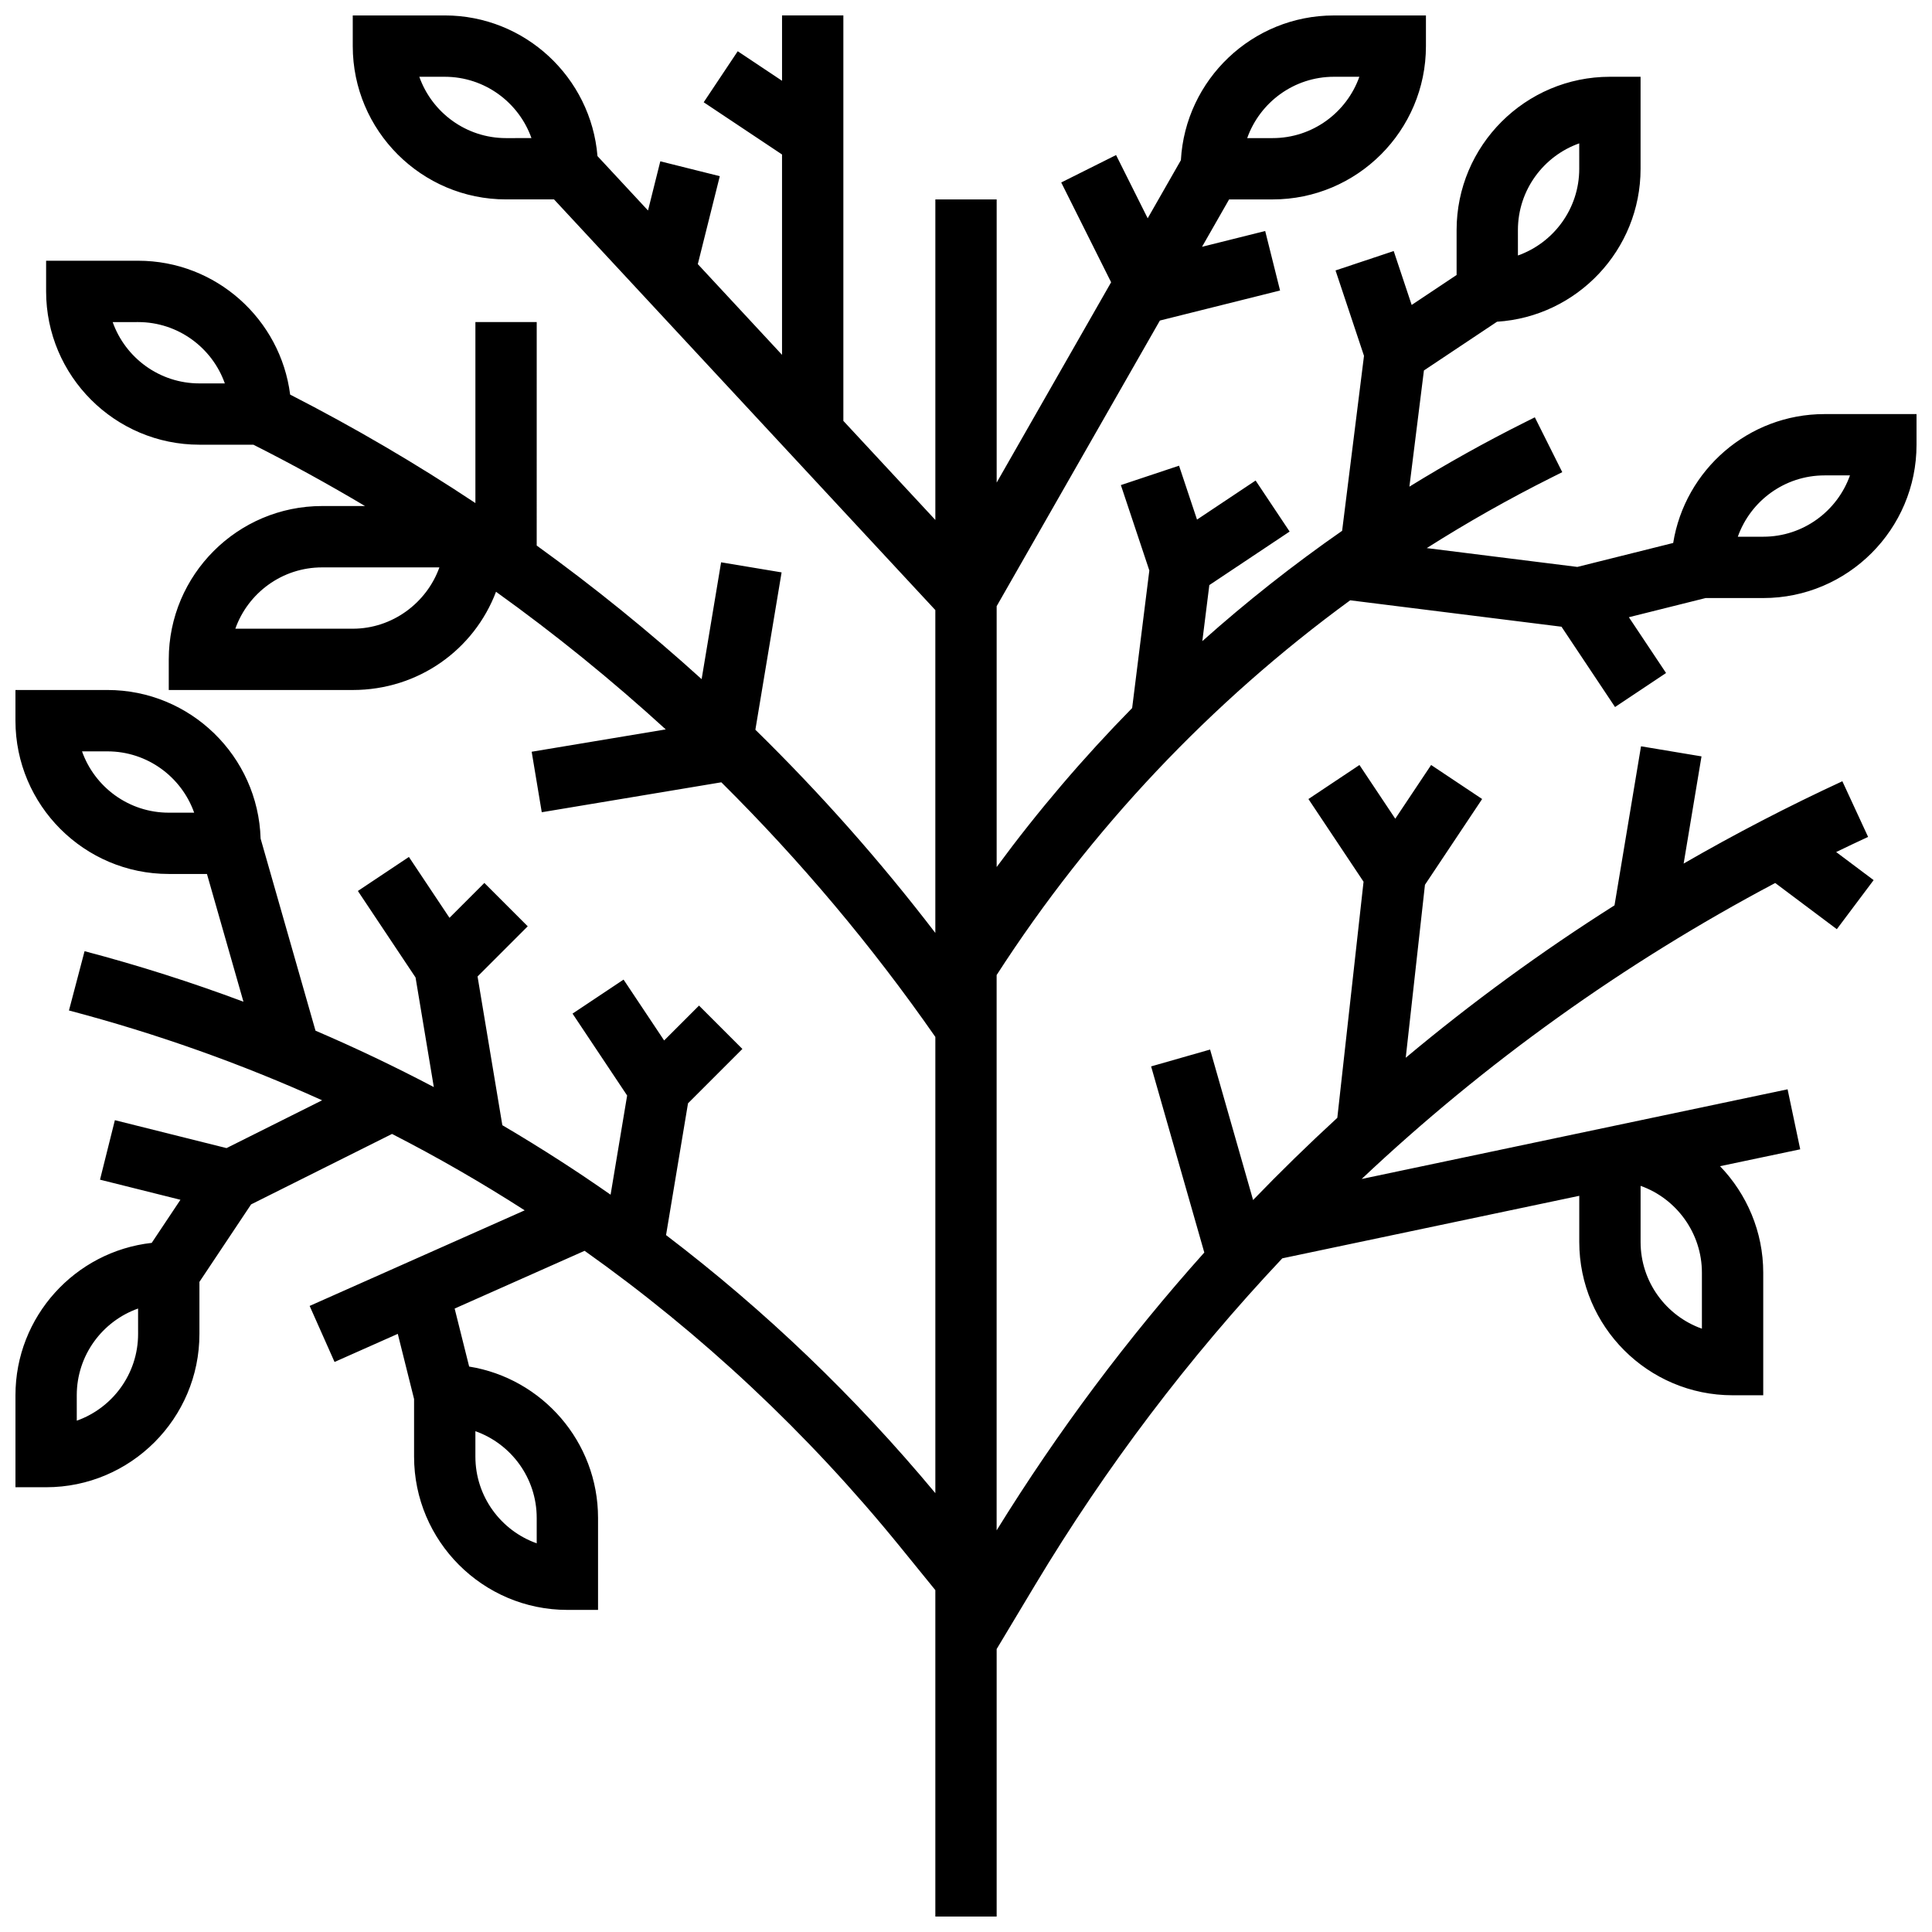 <?xml version="1.0" encoding="UTF-8"?>
<!-- Uploaded to: ICON Repo, www.iconrepo.com, Generator: ICON Repo Mixer Tools -->
<svg width="800px" height="800px" version="1.1" viewBox="144 144 512 512" xmlns="http://www.w3.org/2000/svg">
 <defs>
  <clipPath id="a">
   <path d="m148.09 148.09h503.81v503.81h-503.81z"/>
  </clipPath>
 </defs>
 <g clip-path="url(#a)">
  <path d="m611.27 302.49c22.402 0 40.629-18.227 40.629-40.629v-8.125h-24.379c-20.199 0-36.996 14.82-40.109 34.156l-25.398 6.348-39.902-4.988c10.699-6.789 21.766-13.051 33.16-18.75l2.746-1.375-7.269-14.535-2.746 1.375c-10.441 5.223-20.609 10.902-30.496 17.004l3.848-30.793 19.375-12.918c21.203-1.34 38.039-19.004 38.039-40.535v-24.379h-8.125c-22.402 0-40.629 18.227-40.629 40.629v11.902l-11.906 7.938-4.762-14.285-15.418 5.141 7.543 22.629-5.797 46.371c-12.938 9-25.309 18.766-37.047 29.238l1.855-14.852 21.281-14.188-9.016-13.523-15.527 10.352-4.762-14.285-15.418 5.141 7.543 22.629-4.555 36.457c-12.918 13.152-24.93 27.223-35.906 42.133v-69.125l43.258-75.699 31.848-7.961-3.941-15.766-16.738 4.184 7.172-12.555h11.535c22.402 0 40.629-18.227 40.629-40.629v-8.125h-24.379c-21.641 0-39.379 17.004-40.562 38.355l-8.797 15.398-8.379-16.758-14.535 7.269 13.223 26.445-30.332 53.086v-75.043h-16.25v84.945l-24.379-26.254v-107.45h-16.25v17.32l-11.746-7.828-9.016 13.523 20.758 13.836v53.094l-22.32-24.039 5.828-23.305-15.766-3.941-3.258 13.035-13.391-14.418c-1.711-20.84-19.203-37.277-40.48-37.277h-24.375v8.125c0 22.402 18.227 40.629 40.629 40.629h12.711l101.05 108.83v85.562c-14.605-19.078-30.559-37.074-47.691-53.848l6.949-41.699-16.031-2.672-5.16 30.965c-13.898-12.598-28.492-24.422-43.707-35.406l0.004-59.227h-16.25v47.969c-15.789-10.484-32.18-20.086-49.094-28.742-2.539-19.977-19.637-35.477-40.293-35.477h-24.379v8.125c0 22.402 18.227 40.629 40.629 40.629h14.301c10.055 5.074 19.918 10.5 29.574 16.25l-11.371 0.004c-22.402 0-40.629 18.227-40.629 40.629v8.125h48.754c17.43 0 32.16-10.703 37.973-26.031 15.703 11.258 30.723 23.449 44.98 36.473l-35.531 5.922 2.672 16.031 47.59-7.934c20.855 20.699 39.871 43.281 56.715 67.48v120.9c-21.195-25.473-45.09-48.379-71.367-68.387l5.82-34.918 14.41-14.41-11.492-11.492-9.242 9.242-10.754-16.129-13.523 9.016 14.469 21.703-4.383 26.285c-4.402-3.074-8.859-6.078-13.383-8.992-5.043-3.25-10.145-6.391-15.305-9.426l-6.57-39.414 13.297-13.297-11.492-11.492-9.242 9.242-10.754-16.129-13.523 9.016 15.285 22.926 4.84 29.047c-10.258-5.398-20.715-10.387-31.355-14.949l-14.547-50.906c-0.656-21.824-18.605-39.379-40.59-39.379h-24.379v8.125c0 22.402 18.227 40.629 40.629 40.629h10.121l9.672 33.855c-13.77-5.152-27.816-9.629-42.105-13.391l-4.137 15.715c23.199 6.109 45.605 14.09 67.086 23.801l-25.332 12.668-29.586-7.398-3.941 15.766 21.316 5.328-7.613 11.422c-20.281 2.262-36.109 19.504-36.109 40.379v24.379h8.125c22.402 0 40.629-18.227 40.629-40.629v-13.793l13.691-20.535 37.348-18.672c12.059 6.18 23.785 12.938 35.16 20.246l-56.992 25.332 6.602 14.852 16.758-7.449 4.316 17.27v15.254c0 22.402 18.227 40.629 40.629 40.629h8.125v-24.379c0-20.199-14.82-36.996-34.156-40.109l-3.844-15.371 34.438-15.305c31.012 21.992 59.105 48.27 83.613 78.434l9.336 11.488v86.5h16.25v-70.883l10.164-16.941c18.84-31.398 40.82-60.371 65.535-86.605l78.699-16.566v12.227c0 22.402 18.227 40.629 40.629 40.629h8.125v-32.504c0-10.781-4.324-20.809-11.449-28.203l21.25-4.473-3.348-15.902-112.88 23.766c32.68-30.805 69.461-57.18 109.6-78.438l16.328 12.238 9.754-13-9.926-7.445c2.805-1.359 5.625-2.695 8.461-4.008l-6.82-14.75c-14.41 6.664-28.434 13.949-42.062 21.816l4.734-28.406-16.031-2.672-7.023 42.148c-19.367 12.262-37.836 25.758-55.328 40.391l5.094-45.84 15.156-22.73-13.523-9.016-9.5 14.238-9.492-14.234-13.523 9.016 14.609 21.914-6.953 62.566c-7.652 7.035-15.098 14.297-22.32 21.785l-11.395-39.875-15.629 4.465 14.094 49.324c-20.352 22.727-38.77 47.336-55.035 73.629v-147.16c24.969-38.703 56.777-72.332 93.695-99.312l56 7 14.188 21.285 13.523-9.016-9.855-14.785 20.355-5.086zm16.254-32.504h6.734c-3.356 9.461-12.391 16.25-22.984 16.25h-6.734c3.352-9.457 12.387-16.25 22.984-16.25zm-81.262-65.008c0-10.594 6.793-19.633 16.25-22.984l0.004 6.731c0 10.594-6.793 19.633-16.25 22.984zm-48.754-40.633h6.734c-3.356 9.461-12.395 16.254-22.988 16.254h-6.734c3.356-9.457 12.391-16.254 22.988-16.254zm-219.4 16.254c-10.594 0-19.633-6.793-22.984-16.25l6.731-0.004c10.594 0 19.633 6.793 22.984 16.25zm-81.262 65.008c-10.594 0-19.633-6.793-22.984-16.25l6.734-0.004c10.594 0 19.633 6.793 22.984 16.25zm40.633 65.008h-31.113c3.356-9.461 12.391-16.25 22.984-16.25h31.094c-3.383 9.43-12.48 16.25-22.965 16.25zm-48.758 48.754c-10.594 0-19.633-6.793-22.984-16.25h6.734c10.594 0 19.633 6.793 22.984 16.25zm-8.125 138.14c0 10.594-6.793 19.633-16.25 22.984l-0.004-6.734c0-10.594 6.793-19.633 16.25-22.984zm89.387 25.77c9.461 3.356 16.25 12.391 16.25 22.984v6.734c-9.461-3.356-16.25-12.391-16.25-22.984zm325.04-27.164c-9.461-3.356-16.25-12.391-16.25-22.984v-14.867c9.578 3.394 16.25 12.609 16.25 22.992z"/>
 </g>
</svg>